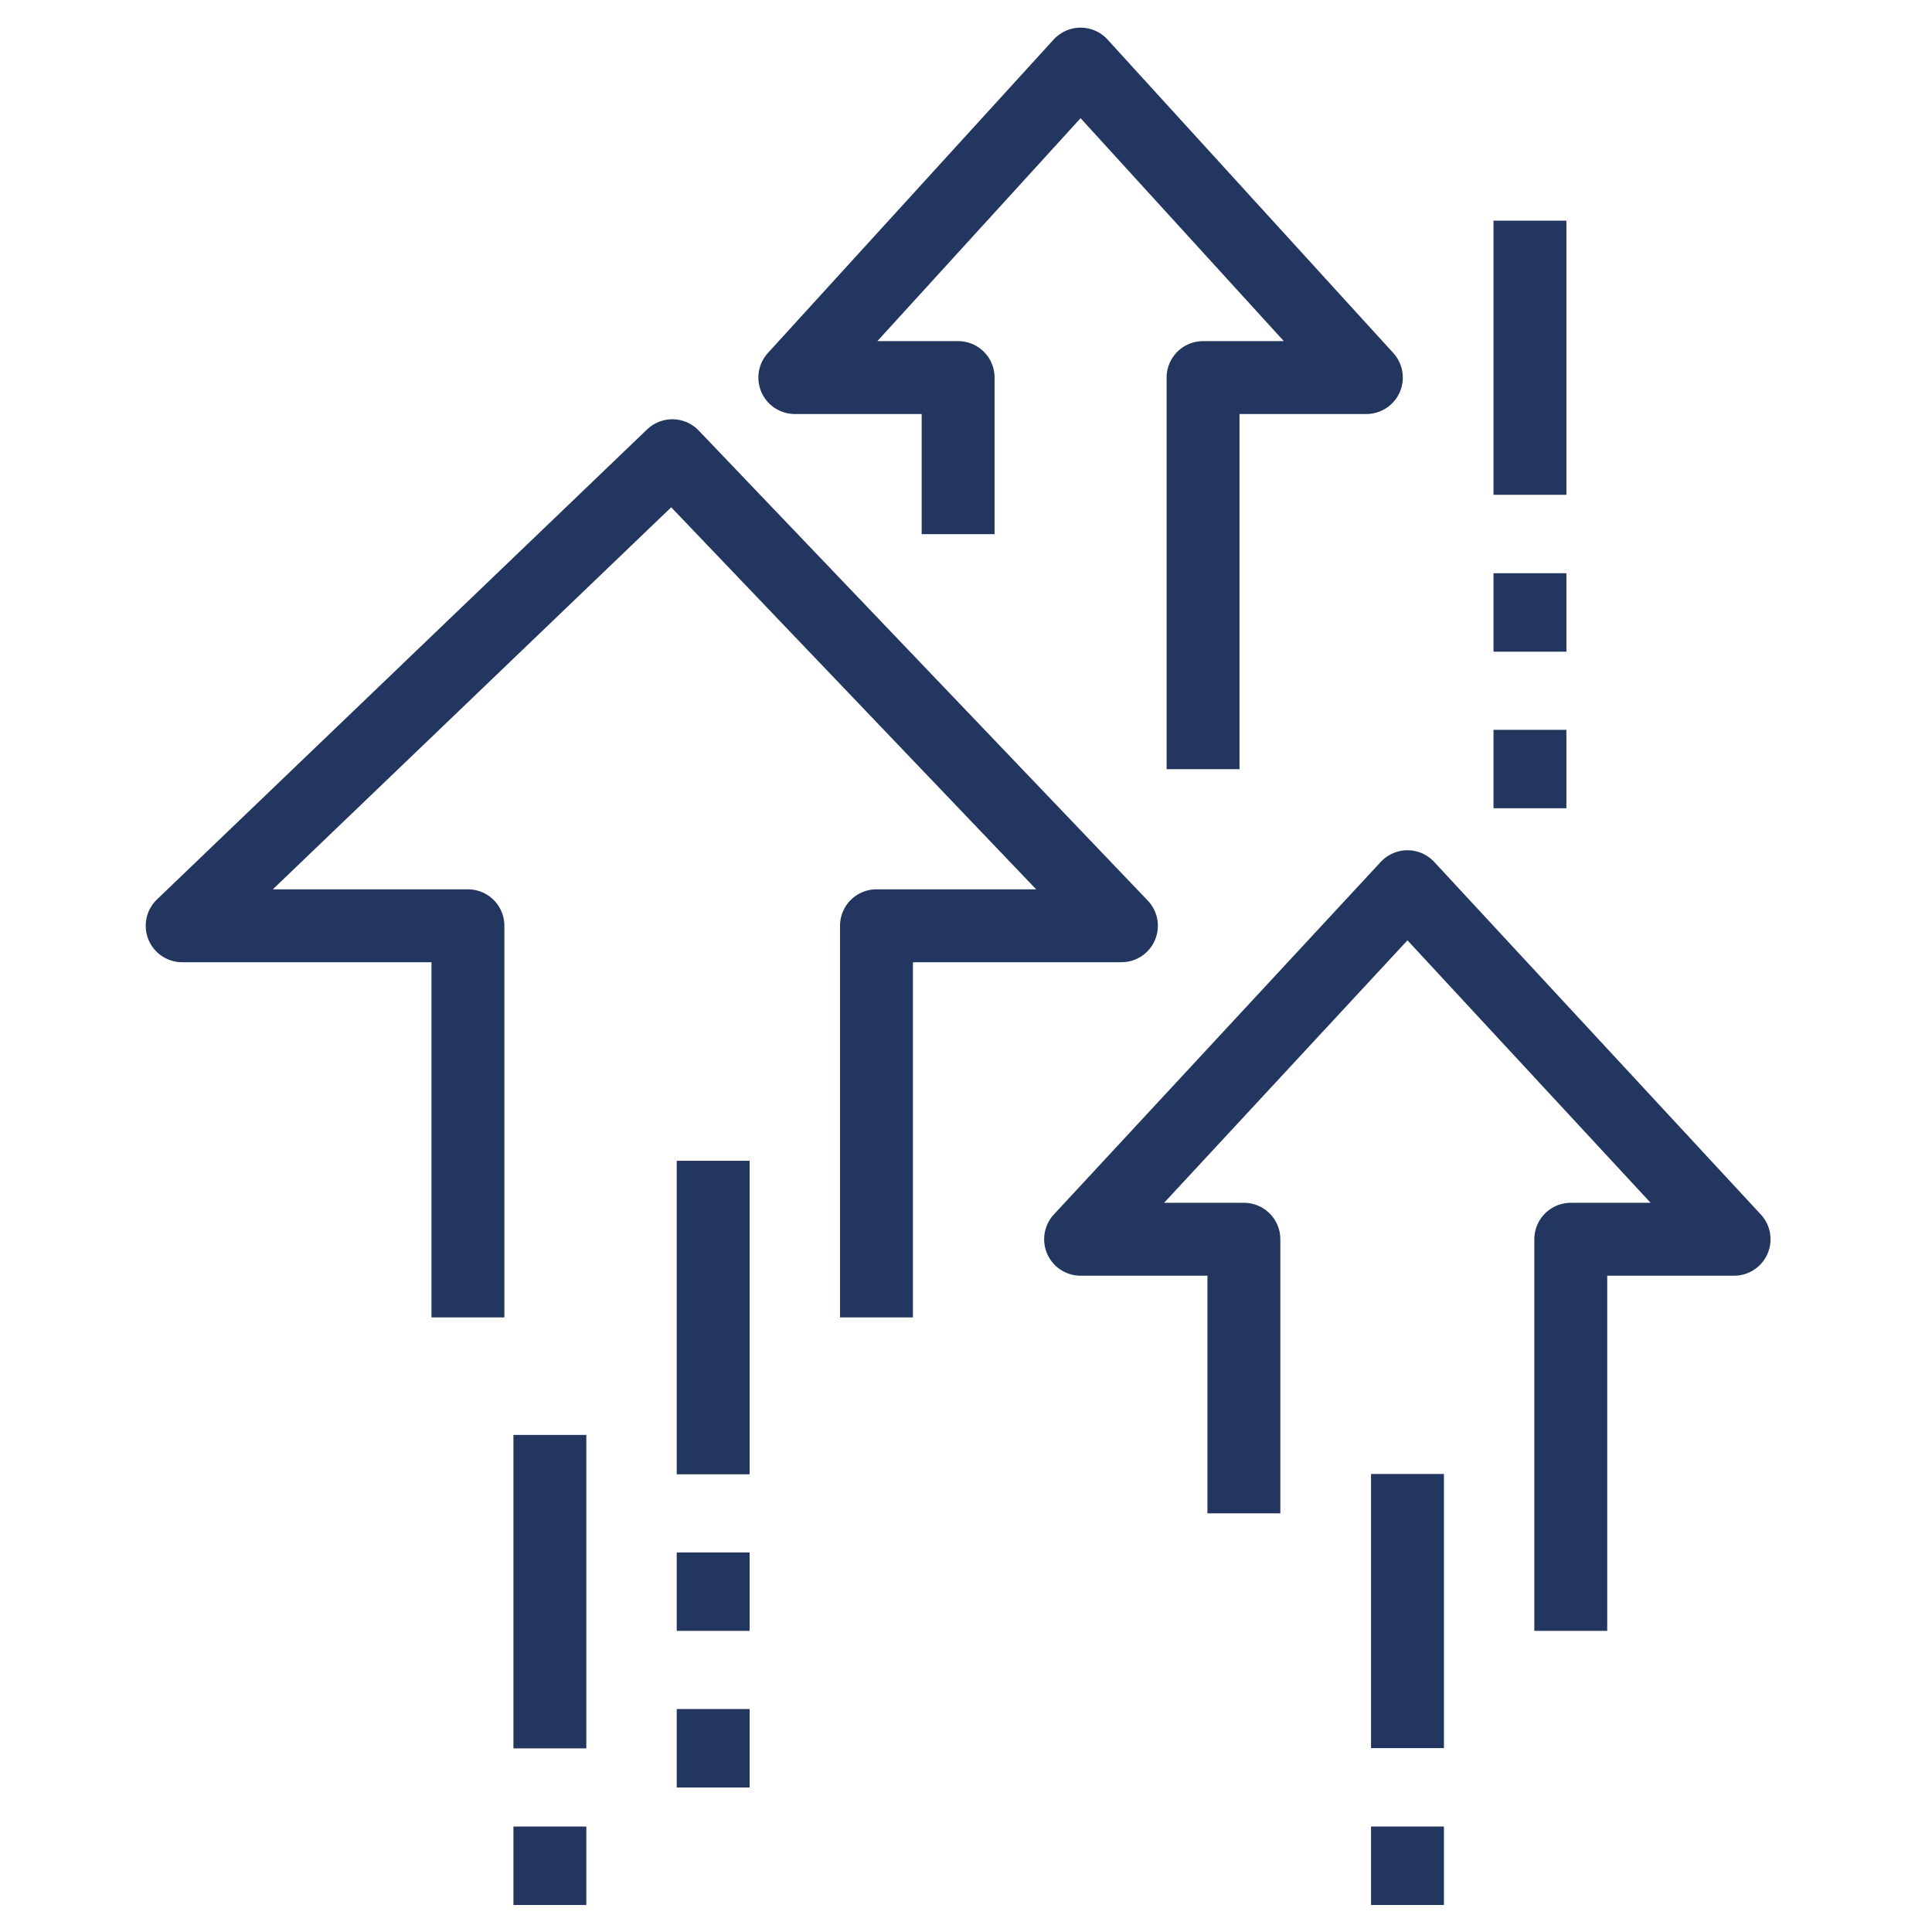 <?xml version="1.0" encoding="UTF-8" standalone="no"?>
<!-- Generator: Adobe Illustrator 23.0.1, SVG Export Plug-In . SVG Version: 6.00 Build 0)  -->

<svg
   xmlns:dc="http://purl.org/dc/elements/1.1/"
   xmlns:cc="http://creativecommons.org/ns#"
   xmlns:rdf="http://www.w3.org/1999/02/22-rdf-syntax-ns#"
   xmlns:svg="http://www.w3.org/2000/svg"
   xmlns="http://www.w3.org/2000/svg"
   xmlns:xlink="http://www.w3.org/1999/xlink"
   xmlns:sodipodi="http://sodipodi.sourceforge.net/DTD/sodipodi-0.dtd"
   xmlns:inkscape="http://www.inkscape.org/namespaces/inkscape"
   version="1.1"
   id="Ebene_1"
   x="0px"
   y="0px"
   viewBox="0 0 150 150"
   style="enable-background:new 0 0 150 150;"
   xml:space="preserve"
   sodipodi:docname="icon-arrow.svg"
   inkscape:version="0.92.3 (2405546, 2018-03-11)"><defs
   id="defs17" /><sodipodi:namedview
   pagecolor="#ffffff"
   bordercolor="#666666"
   borderopacity="1"
   objecttolerance="10"
   gridtolerance="10"
   guidetolerance="10"
   inkscape:pageopacity="0"
   inkscape:pageshadow="2"
   inkscape:window-width="781"
   inkscape:window-height="480"
   id="namedview15"
   showgrid="false"
   inkscape:zoom="1.5733333"
   inkscape:cx="75"
   inkscape:cy="75"
   inkscape:window-x="390"
   inkscape:window-y="217"
   inkscape:window-maximized="0"
   inkscape:current-layer="Ebene_1" />
<style
   type="text/css"
   id="style2">
	.st0{clip-path:url(#SVGID_2_);fill:none;stroke:#23365F;stroke-width:2.5;stroke-miterlimit:10;}
	.st1{clip-path:url(#SVGID_4_);fill:none;stroke:#23365F;stroke-width:2.5;stroke-miterlimit:10;}
	.st2{clip-path:url(#SVGID_6_);fill:none;stroke:#23365F;stroke-width:2.5;stroke-miterlimit:10;}
	.st3{clip-path:url(#SVGID_8_);fill:none;stroke:#23365F;stroke-width:2.5;stroke-linejoin:round;stroke-miterlimit:10;}
	.st4{clip-path:url(#SVGID_8_);fill:none;stroke:#23365F;stroke-width:2.5;stroke-miterlimit:10;}
	.st5{clip-path:url(#SVGID_10_);fill:none;stroke:#23365F;stroke-width:2.5;stroke-linejoin:round;stroke-miterlimit:10;}
	.st6{clip-path:url(#SVGID_12_);fill:#919BAF;}
	.st7{clip-path:url(#SVGID_14_);fill:#919BAF;}
	.st8{clip-path:url(#SVGID_16_);fill:#919BAF;}
	.st9{clip-path:url(#SVGID_18_);fill:none;stroke:#919BAF;stroke-width:16;stroke-linecap:round;stroke-linejoin:round;}
	.st10{clip-path:url(#SVGID_20_);fill:none;stroke:#919BAF;stroke-width:16;stroke-linecap:round;stroke-linejoin:round;}
	.st11{clip-path:url(#SVGID_22_);}
	.st12{clip-path:url(#SVGID_26_);}
	.st13{clip-path:url(#SVGID_30_);}
	.st14{clip-path:url(#SVGID_34_);}
	.st15{clip-path:url(#SVGID_38_);}
	.st16{clip-path:url(#SVGID_42_);}
	.st17{clip-path:url(#SVGID_46_);}
	.st18{clip-path:url(#SVGID_50_);}
	.st19{clip-path:url(#SVGID_54_);}
	.st20{clip-path:url(#SVGID_58_);}
	.st21{clip-path:url(#SVGID_62_);}
	.st22{clip-path:url(#SVGID_66_);}
	.st23{fill:none;stroke:#222221;stroke-width:0.965;}
	.st24{clip-path:url(#SVGID_72_);}
	.st25{filter:url(#Adobe_OpacityMaskFilter);}
	.st26{clip-path:url(#SVGID_74_);}
	.st27{clip-path:url(#SVGID_74_);mask:url(#SVGID_75_);}
	.st28{opacity:0.75;clip-path:url(#SVGID_79_);fill:#222221;}
	.st29{clip-path:url(#SVGID_74_);fill:#FFFFFF;}
	.st30{clip-path:url(#SVGID_81_);}
	.st31{clip-path:url(#SVGID_85_);}
	.st32{clip-path:url(#SVGID_72_);fill:none;stroke:#222221;}
	.st33{clip-path:url(#SVGID_72_);fill:none;stroke:#222221;stroke-width:0.965;}
	.st34{filter:url(#Adobe_OpacityMaskFilter_1_);}
	.st35{clip-path:url(#SVGID_89_);}
	.st36{clip-path:url(#SVGID_89_);mask:url(#SVGID_90_);}
	.st37{opacity:0.75;clip-path:url(#SVGID_94_);fill:#222221;}
	.st38{filter:url(#Adobe_OpacityMaskFilter_2_);}
	.st39{clip-path:url(#SVGID_96_);}
	.st40{clip-path:url(#SVGID_96_);mask:url(#SVGID_97_);}
	.st41{opacity:0.75;clip-path:url(#SVGID_101_);fill:#222221;}
	.st42{clip-path:url(#SVGID_103_);}
	.st43{filter:url(#Adobe_OpacityMaskFilter_3_);}
	.st44{clip-path:url(#SVGID_105_);}
	.st45{clip-path:url(#SVGID_105_);mask:url(#SVGID_106_);}
	.st46{opacity:0.75;clip-path:url(#SVGID_110_);fill:#222221;}
	.st47{clip-path:url(#SVGID_105_);fill:#FFFFFF;}
	.st48{clip-path:url(#SVGID_112_);}
	.st49{filter:url(#Adobe_OpacityMaskFilter_4_);}
	.st50{clip-path:url(#SVGID_116_);}
	.st51{clip-path:url(#SVGID_116_);mask:url(#SVGID_117_);}
	.st52{opacity:0.75;clip-path:url(#SVGID_121_);fill:#222221;}
	.st53{filter:url(#Adobe_OpacityMaskFilter_5_);}
	.st54{clip-path:url(#SVGID_123_);}
	.st55{clip-path:url(#SVGID_123_);mask:url(#SVGID_124_);}
	.st56{opacity:0.75;clip-path:url(#SVGID_128_);fill:#222221;}
	.st57{clip-path:url(#SVGID_130_);}
	.st58{filter:url(#Adobe_OpacityMaskFilter_6_);}
	.st59{clip-path:url(#SVGID_132_);}
	.st60{clip-path:url(#SVGID_132_);mask:url(#SVGID_133_);}
	.st61{opacity:0.75;clip-path:url(#SVGID_137_);fill:#222221;}
	.st62{clip-path:url(#SVGID_132_);fill:#FFFFFF;}
	.st63{clip-path:url(#SVGID_139_);}
	.st64{filter:url(#Adobe_OpacityMaskFilter_7_);}
	.st65{clip-path:url(#SVGID_143_);}
	.st66{clip-path:url(#SVGID_143_);mask:url(#SVGID_144_);}
	.st67{opacity:0.75;clip-path:url(#SVGID_148_);fill:#222221;}
	.st68{filter:url(#Adobe_OpacityMaskFilter_8_);}
	.st69{clip-path:url(#SVGID_150_);}
	.st70{clip-path:url(#SVGID_150_);mask:url(#SVGID_151_);}
	.st71{opacity:0.75;clip-path:url(#SVGID_155_);fill:#222221;}
</style>
<g
   id="g12"
   transform="matrix(2.264,0,0,2.264,-95.412,-94.776)">
	<defs
   id="defs5">
		<rect
   id="SVGID_9_"
   x="47.14"
   y="42.81"
   width="55.72"
   height="64.38" />
	</defs>
	<clipPath
   id="SVGID_2_">
		<use
   xlink:href="#SVGID_9_"
   style="overflow:visible"
   id="use7"
   x="0"
   y="0"
   width="100%"
   height="100%" />
	</clipPath>
	
		<path
   style="fill:none;stroke:#23365f;stroke-width:2.5;stroke-linejoin:round;stroke-miterlimit:10"
   d="M 72.2,87.04 V 73.61 h 8.4 L 65.2,57.49 48.39,73.61 h 9.8 V 87.04 M 61,104.5 v 2.69 m 0,-16.12 v 10.75 M 94.61,66.89 v 2.69 m 0,-8.06 v 2.69 m 0,-14.78 v 9.4 M 66.6,100.47 v 2.69 m 0,-8.06 v 2.69 m 0,-16.12 v 10.75 m 23.81,12.08 v 2.69 m 0,-14.78 v 9.4 M 83.4,68.24 V 54.81 H 89 L 79.2,44.06 69.4,54.81 H 75 v 5.37 M 96.01,97.79 V 84.36 h 5.6 L 90.41,72.27 79.2,84.36 h 5.6 v 9.4"
   clip-path="url(#SVGID_2_)"
   id="path10"
   inkscape:connector-curvature="0" />
</g>
</svg>